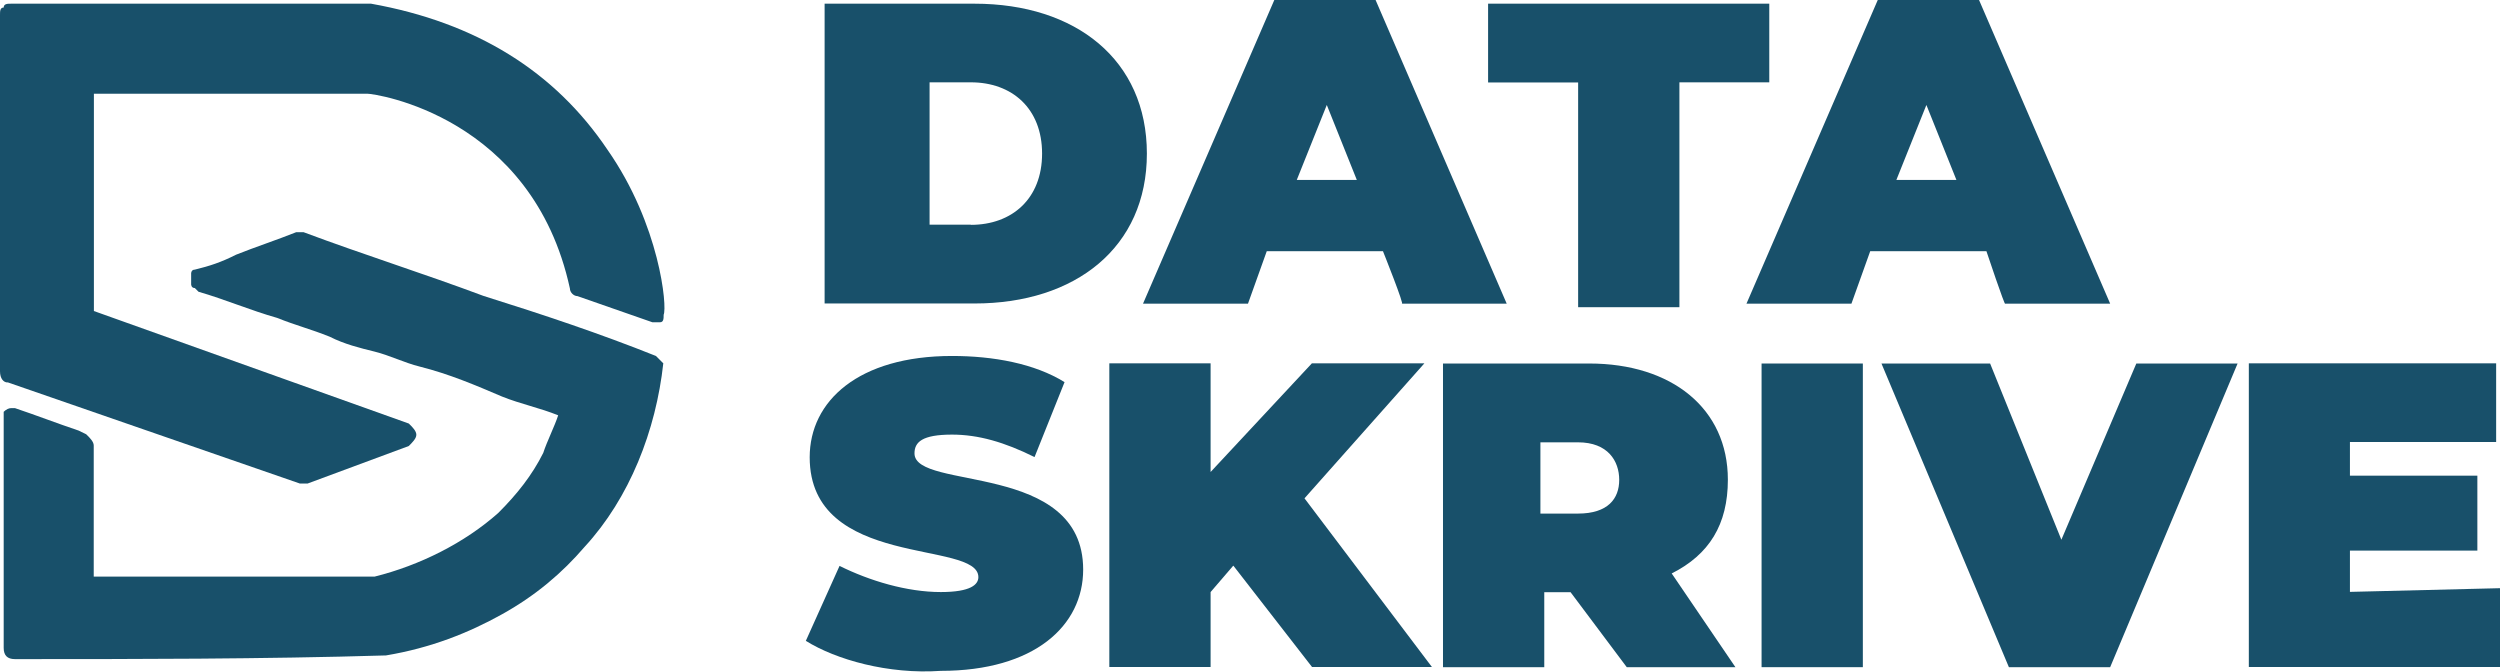 <svg xmlns="http://www.w3.org/2000/svg" id="Layer_1" viewBox="0 0 149.1 40.05"><defs><style>.cls-1{fill:#18506a;}</style></defs><path class="cls-1" d="m.45,22.8l17.44,6.04h.45l6.04-2.24c.22-.22.45-.45.45-.67s-.22-.45-.45-.67l-18.78-6.71V5.59h16.32c.45,0,9.84,1.34,12.07,11.62,0,.22.22.45.45.45l4.47,1.56h.45c.22,0,.22-.22.22-.45.22-.45-.22-5.36-3.35-9.84C33.08,4.25,28.39,1.34,22.13.22H.67C.45.22.22.22.22.45c-.22,0-.22.22-.22.45v21.24c0,.45.22.67.45.67H.45Z"></path><path class="cls-1" d="m39.57,21.68h0q0-.22,0,0,0-.22,0,0h0l-.45-.45h0c-3.35-1.34-6.71-2.46-10.28-3.58-3.58-1.34-7.15-2.46-10.73-3.8h-.45c-1.12.45-2.46.89-3.58,1.34-.89.45-1.56.67-2.46.89h0c-.22,0-.22.22-.22.22h0v.22h0v.22h0v.22h0s0,.22.22.22h0l.22.22h0c1.56.45,3.13,1.12,4.69,1.56,1.12.45,2.01.67,3.13,1.12.89.45,1.79.67,2.68.89s1.79.67,2.68.89c1.79.45,3.35,1.12,4.92,1.79,1.12.45,2.24.67,3.35,1.12-.22.67-.67,1.56-.89,2.24-.67,1.34-1.56,2.46-2.68,3.58-2.01,1.79-4.69,3.13-7.38,3.8H5.59v-7.82c0-.22-.22-.45-.45-.67l-.45-.22c-1.34-.45-2.46-.89-3.8-1.34h-.22q-.22,0-.45.22h0v14.08c0,.45.22.67.67.67,7.15,0,14.75,0,22.13-.22,2.68-.45,4.92-1.34,6.93-2.46,2.01-1.12,3.58-2.46,4.92-4.02,2.68-2.91,4.25-6.93,4.69-10.95v-.45.45Z"></path><path class="cls-1" d="m49.18.22h8.94c6.04,0,10.28,3.35,10.28,8.94s-4.25,8.94-10.28,8.94h-8.94V.22Zm8.72,13.19c2.46,0,4.25-1.56,4.25-4.25s-1.79-4.25-4.25-4.25h-2.46v8.49h2.46Z"></path><path class="cls-1" d="m82.48,14.98h-6.93l-1.12,3.13h-6.26L76,0h6.04l7.82,18.11h-6.26c.22.22-1.12-3.13-1.12-3.13Zm-1.56-4.25l-1.79-4.47-1.79,4.47h3.58Z"></path><path class="cls-1" d="m94.11,4.92h-5.36V.22h16.77v4.69h-5.36v13.41h-6.04s0-13.41,0-13.41Z"></path><path class="cls-1" d="m118.47,14.98h-6.93l-1.12,3.13h-6.26L111.99,0h6.04l7.82,18.11h-6.26c0,.22-1.12-3.13-1.12-3.13Zm-1.79-4.25l-1.79-4.47-1.79,4.47h3.58Z"></path><path class="cls-1" d="m48.06,38.22l2.01-4.47c1.79.89,4.02,1.56,6.04,1.56,1.79,0,2.24-.45,2.24-.89,0-2.24-10.06-.45-10.06-7.15,0-3.35,2.91-6.04,8.49-6.04,2.46,0,4.92.45,6.71,1.56l-1.79,4.47c-1.79-.89-3.35-1.34-4.92-1.34-1.79,0-2.24.45-2.24,1.12,0,2.24,10.06.45,10.06,6.93,0,3.35-2.91,6.04-8.49,6.04-3.13.22-6.26-.67-8.05-1.79h0Z"></path><path class="cls-1" d="m73.54,33.75l-1.34,1.56v4.47h-6.04v-18.11h6.04v6.48l6.04-6.48h6.71l-7.15,8.05,7.6,10.06h-7.15l-4.69-6.04h0Z"></path><path class="cls-1" d="m93.66,35.32h-1.56v4.47h-6.04v-18.11h8.72c4.92,0,8.27,2.68,8.27,6.93,0,2.68-1.12,4.47-3.35,5.59l3.8,5.59h-6.48l-3.35-4.47h0Zm.45-8.94h-2.24v4.25h2.24c1.79,0,2.46-.89,2.46-2.01s-.67-2.24-2.46-2.24h0Z"></path><path class="cls-1" d="m105.06,21.68h6.04v18.11h-6.04v-18.11Z"></path><path class="cls-1" d="m133.45,21.68l-7.6,18.11h-6.04l-7.6-18.11h6.48l4.25,10.51,4.47-10.51h6.04Z"></path><path class="cls-1" d="m149.1,35.09v4.69h-14.98v-18.11h14.75v4.69h-8.72v2.01h7.6v4.47h-7.6v2.46l8.94-.22h0Z"></path></svg>